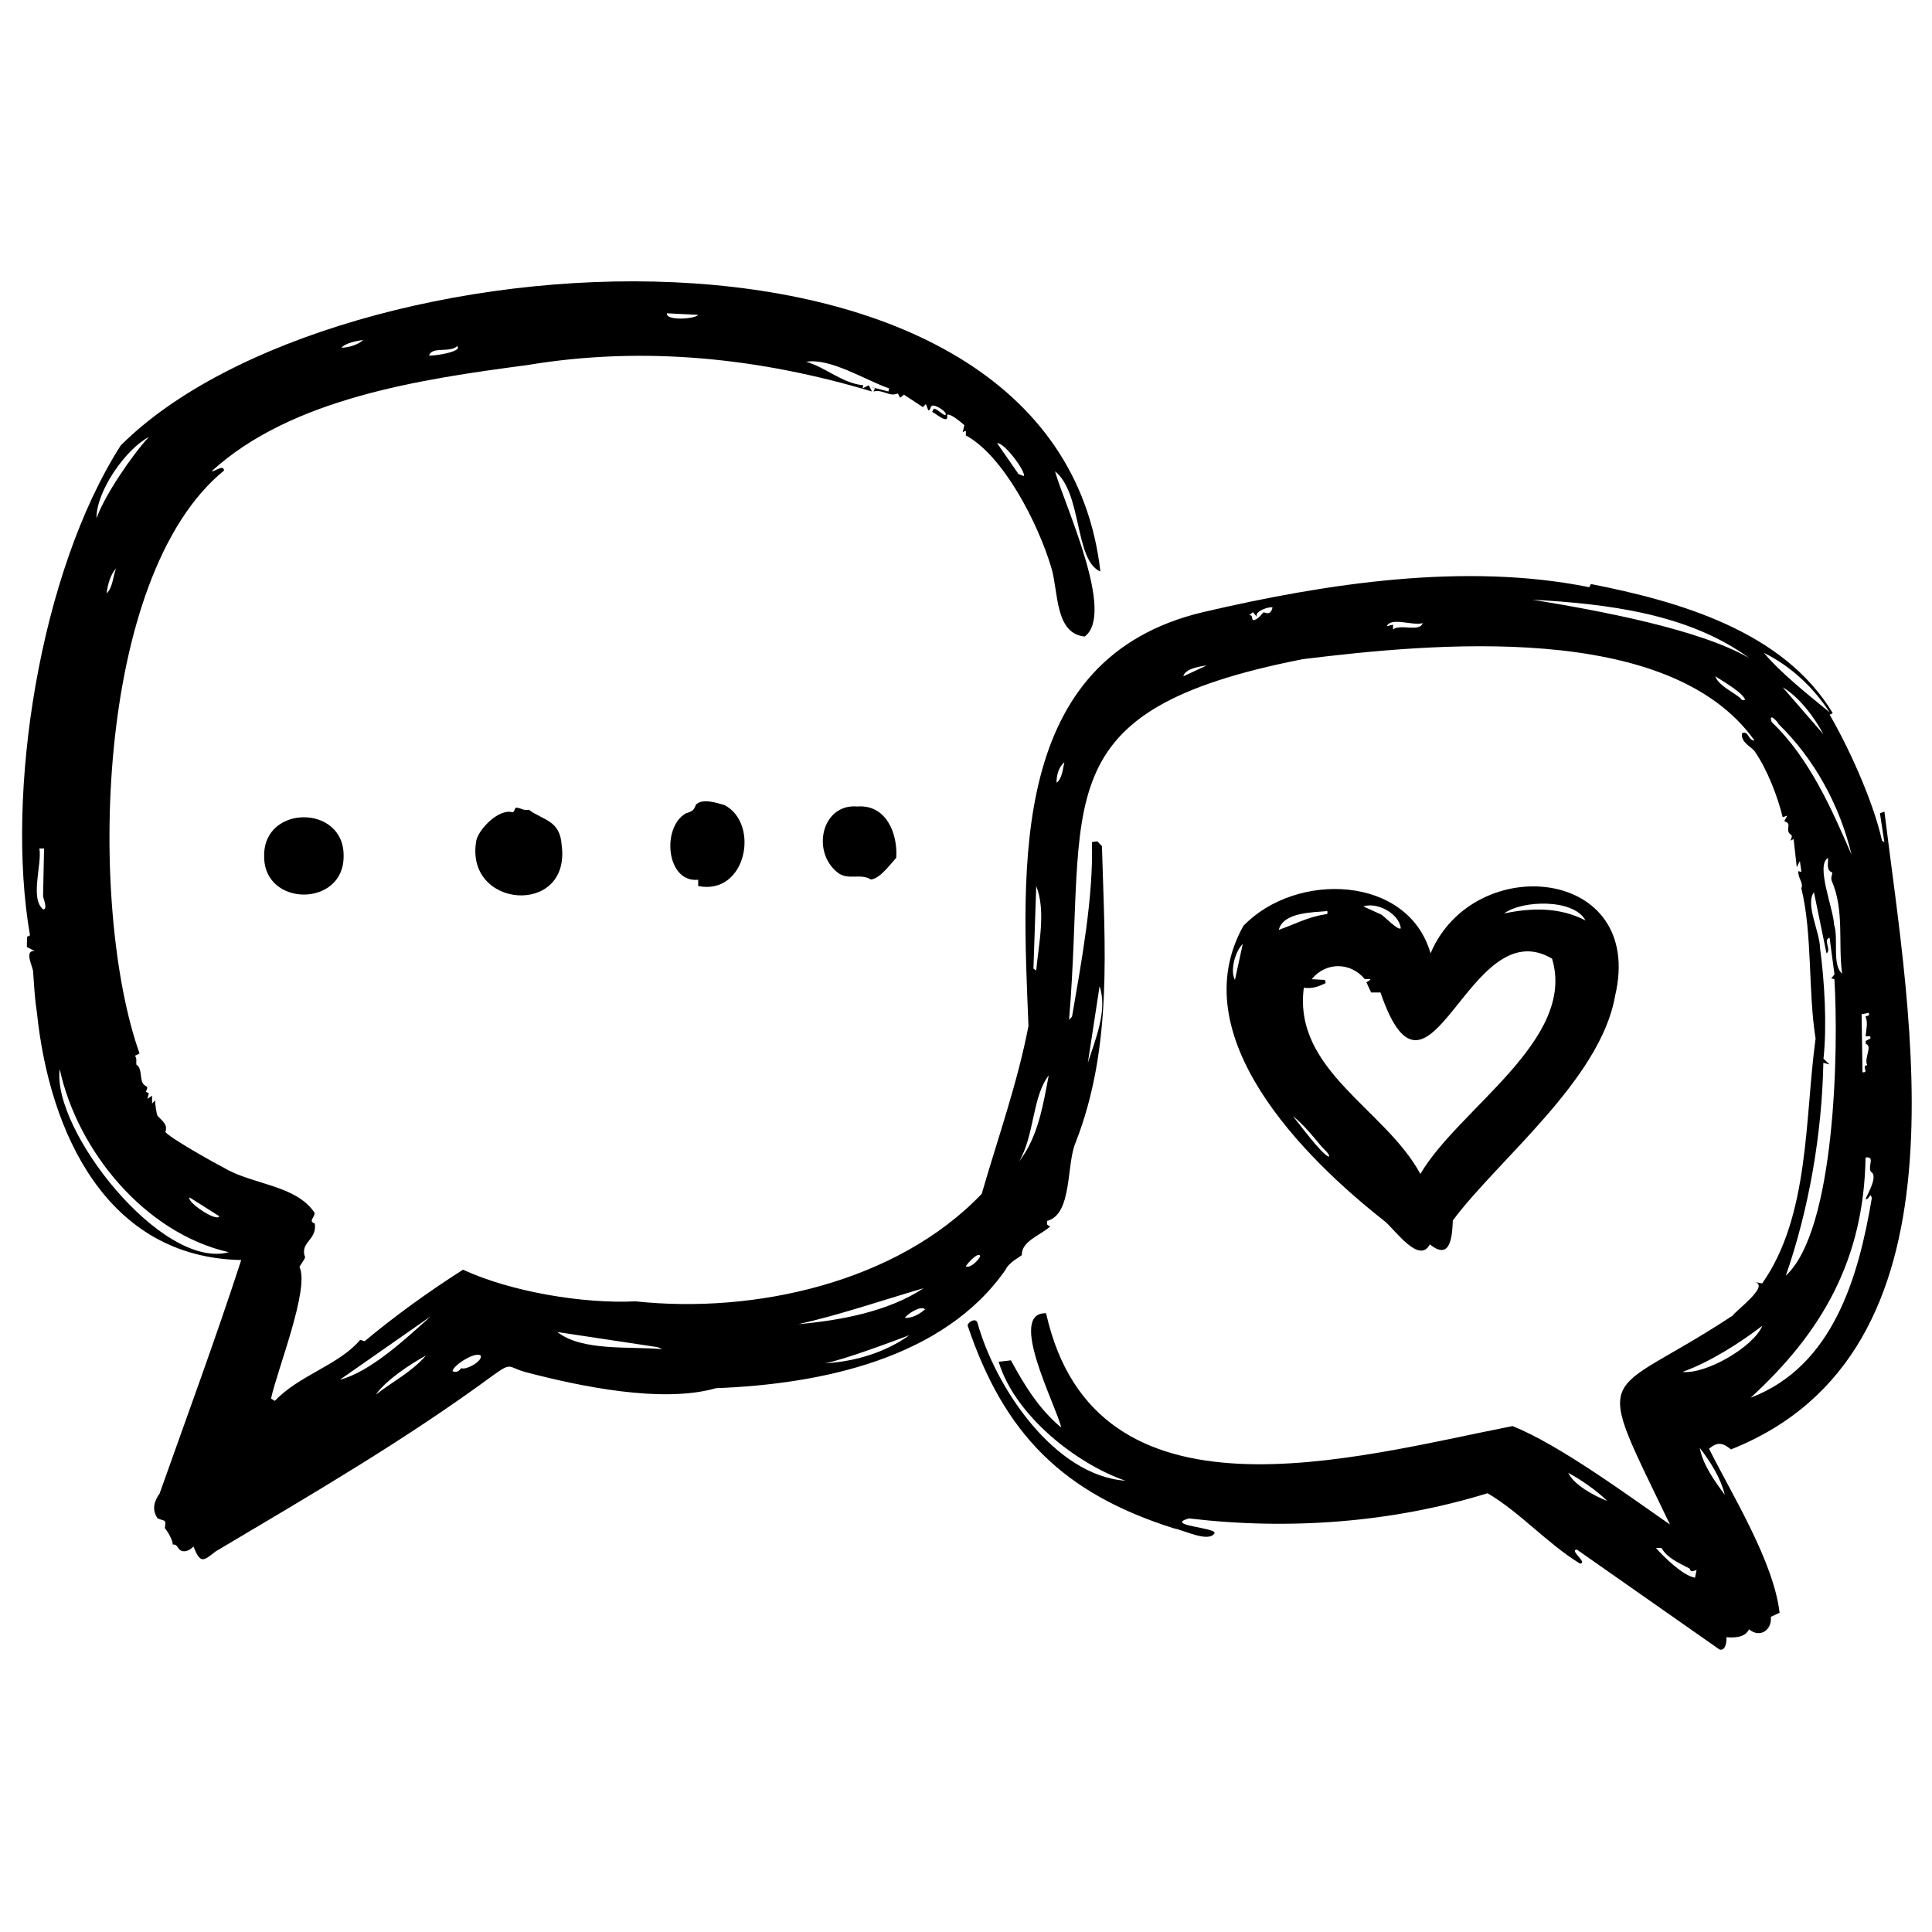 <svg xml:space="preserve" style="enable-background:new 0 0 141.732 141.732;" viewBox="0 0 141.732 141.732" y="0px" x="0px" xmlns:xlink="http://www.w3.org/1999/xlink" xmlns="http://www.w3.org/2000/svg" id="Ebene_1" version="1.1">
<g>
	<path d="M38.791,59.402c1.075,0.791,2.289,0.762,2.412,2.585c0.716,5.275-7.186,4.686-6.257-0.347
		c0.228-0.89,1.693-2.352,2.657-2.047c0.154-0.042,0.146-0.32,0.259-0.343C38.252,59.275,38.405,59.486,38.791,59.402z"></path>
	<path d="M25.207,62.79c0.055,3.781-5.884,3.781-5.828,0C19.324,59.01,25.263,59.01,25.207,62.79z"></path>
	<path d="M53.146,59.059c2.616,1.36,1.609,6.645-1.927,5.941l0-0.461c-2.334,0.241-2.713-3.827-0.909-4.87
		c0.415-0.129,0.603-0.199,0.74-0.635C51.537,58.528,52.61,58.913,53.146,59.059z"></path>
	<path d="M62.903,59.164c2.095-0.16,2.97,1.975,2.844,3.764c-0.419,0.457-1.203,1.543-1.861,1.591
		c-0.757-0.472-1.591,0.064-2.372-0.457C59.476,62.544,60.267,58.933,62.903,59.164z"></path>
	<path d="M80.724,41.925c-1.908-0.812-1.318-5.748-3.328-7.348c0.742,2.584,4.435,10.428,2.181,12.119
		c-2.2-0.206-1.925-3.292-2.444-5.026c-0.991-3.332-3.536-8.245-6.281-9.731c-0.008-0.329,0.091-0.416-0.229-0.231l0.124-0.519
		c-0.181-0.154-1.073-0.934-1.272-0.745c0.154,0.757-0.798-0.096-1.093-0.229l0.119-0.231c0.196-0.046,0.766,0.557,0.858,0.46
		c0.183-0.196-0.709-0.766-0.964-0.685c-0.186,0.059-0.104,0.365-0.297,0.34l-0.174-0.458l-0.222,0.225l-1.387-0.913l-0.283,0.228
		l-0.165-0.318c-0.633,0.282-1.097-0.326-1.789-0.142l0.118-0.228l-0.346-0.114l1.322,0.341l0.055-0.226
		c-1.799-0.628-4.288-2.239-6.083-1.955c1.464,0.426,2.633,1.576,4.188,1.724l-0.057,0.228l0.458-0.228l0.232,0.457
		c-8.189-2.451-16.691-3.373-25.3-1.935c-7.775,1.026-17.29,2.428-23.146,7.791c0.217,0.038,0.874-0.532,0.917-0.058
		c-9.557,7.797-9.947,32.21-6.199,42.766l-0.342,0.169c0.178,0.189,0.065,0.468,0.118,0.668c0.382,0.179,0.27,0.96,0.437,1.295
		c0.146,0.352,0.542,0.175,0.24,0.674l0.229,0.113l-0.106,0.409l0.342-0.23l0.002,0.573l0.227-0.228
		c-0.009,0.229,0.084,0.961,0.179,1.139c0.353,0.374,0.754,0.633,0.572,1.163c0.121,0.336,3.686,2.342,4.26,2.618
		c2.052,1.259,5.316,1.266,6.681,3.32c0.032,0.353-0.492,0.602,0.017,0.791c0.186,1.226-1.131,1.364-0.71,2.474
		c-0.034,0.173-0.413,0.643-0.41,0.725c0.759,1.571-1.641,7.543-2.089,9.642l0.281,0.17c1.77-1.884,4.719-2.637,6.259-4.478
		l0.325,0.103c2.214-1.854,4.781-3.699,7.219-5.249c3.521,1.627,8.824,2.512,12.66,2.322c8.682,0.933,19.162-1.36,25.392-7.887
		c1.21-4.188,2.599-8.041,3.429-12.309c-0.471-11.719-1.473-26.965,12.794-30.361c9.093-2.124,19.252-3.666,28.345-1.833
		l0.125-0.232c6.326,1.249,14.096,3.396,17.739,9.473l-0.23,0.112c1.278,2.185,3.152,6.166,3.844,9.243l0.172,0.114l-0.326-2.128
		l0.33-0.113c1.867,15.292,6.648,39.676-11.258,46.783c-0.588-0.484-0.977-0.579-1.61-0.05c1.743,3.47,4.729,8.258,5.178,12.03
		l-0.641,0.3c0.087,1.01-0.822,1.57-1.601,0.919c-0.299,0.606-1.029,0.623-1.666,0.578c0.039,0.32-0.054,1.023-0.496,0.905
		l-10.469-7.333c-0.588,0.038,0.832,0.971,0.233,1.031c-2.4-1.469-4.433-3.791-6.786-5.164c-7.045,2.169-14.588,2.713-21.905,1.846
		c-1.849,0.517,2.008,0.669,1.88,1.08c-0.421,0.728-2.295-0.238-2.978-0.349c-8.146-2.571-12.46-6.918-15.143-14.896
		c0.074-0.265,0.591-0.572,0.726-0.193c1.322,4.773,5.651,11.213,10.852,11.593c-3.538-1.22-8.094-4.742-9.298-8.726l0.903-0.106
		c0.974,1.812,2.081,3.607,3.688,4.928c-0.394-1.676-3.977-8.461-1.11-8.384c3.594,16.146,22.656,10.54,34.222,8.279
		c3.446,1.383,8.443,5.073,11.546,7.222c-5.784-12.032-5.045-8.962,4.594-15.324c0.259-0.386,2.78-2.228,1.607-2.47l0.564,0.106
		c3.494-4.963,3.121-12.181,3.917-17.959c-0.557-3.488-0.223-7.67-1.046-11.032c0.179-0.393-0.252-0.714-0.22-1.254l0.228,0.06
		l-0.115-0.802l-0.227,0.458l-0.232-2.067l-0.228,0.117c0.245-0.55-0.05-0.374-0.138-0.621c-0.151-0.423,0.234-0.601-0.32-0.815
		l0.227-0.402l-0.343,0.115c-0.358-1.48-1.107-3.461-2.065-4.849c-0.296-0.359-1.001-0.633-0.922-1.292
		c0.464-0.288,0.458,0.55,0.919,0.515c-6.27-8.823-23.685-7.124-33.117-5.97c-19.315,3.789-15.822,10.388-17.166,26.462l0.219-0.241
		c0.694-4.033,1.578-8.797,1.457-12.8c0,0,0.394-0.055,0.394-0.055l0.342,0.353c0.203,7.376,0.808,14.703-1.924,21.727
		c-0.71,1.616-0.221,5.265-2.094,5.769c-0.04,0.3-0.011,0.292,0.229,0.401c-0.749,0.672-2.119,1.083-2.089,2.102
		c-0.04,0.072-0.967,0.546-1.184,1.063c-4.528,6.528-13.508,8.408-21.251,8.702c-3.926,1.135-9.992-0.131-13.959-1.176
		c-1.316-0.356-0.994-0.763-2.315,0.177c-6.536,4.815-13.452,8.826-20.428,12.974c-0.872,0.67-1.112,0.979-1.627-0.356
		c-0.219,0.21-0.477,0.386-0.798,0.339c-0.418-0.085-0.309-0.536-0.727-0.482c0.019-0.311-0.389-0.996-0.584-1.214
		c0.142-0.696-0.046-0.475-0.532-0.719c-0.43-0.631-0.25-1.263,0.149-1.804c2.02-5.687,4.141-11.451,5.992-17.139
		C7.841,92.253,3.634,83.134,2.71,74.303c-0.162-1.033-0.2-1.89-0.283-3.041c-0.017-0.352-0.686-1.56,0.117-1.497l-0.573-0.292
		l0.011-0.75l0.218-0.104C0.384,58.182,2.905,41.996,8.855,32.68C24.563,16.966,77.477,13.386,80.724,41.925z M51.22,23.098
		l-2.295-0.115C48.833,23.558,51,23.403,51.22,23.098z M26.653,24.935c-0.494,0.082-1.262,0.206-1.607,0.572
		C25.548,25.508,26.275,25.296,26.653,24.935z M31.475,26.081c0.191,0.06,2.504-0.258,2.065-0.688
		C32.985,25.905,31.689,25.392,31.475,26.081z M10.924,32.052c-1.764,0.944-3.87,4.028-3.845,5.969
		C7.686,36.315,9.697,33.378,10.924,32.052z M75.098,34.921c0.221-0.218-1.378-2.456-1.95-2.41l1.572,2.269L75.098,34.921z
		 M7.827,43.532c0.451-0.442,0.463-1.257,0.687-1.837C8.1,42.15,7.882,42.93,7.827,43.532z M128.327,48.276
		c-4.498-3.287-10.48-3.978-15.918-4.284C117.467,44.822,124.648,46.159,128.327,48.276z M93.352,44.566
		c-0.136-0.104-1.359,0.246-1.149,0.687l-0.287-0.344l-0.285,0.227c0.358-0.067,0.104,0.428,0.398,0.345
		c0.329-0.093,0.609-0.536,0.65-0.55C92.822,44.882,93.191,45.246,93.352,44.566z M104.373,45.713
		c-0.741,0.215-2.332-0.473-2.639,0.228l0.458-0.115l0.001,0.346C102.76,45.751,104.128,46.398,104.373,45.713z M134.222,52.255
		c-1.195-1.836-2.846-3.389-4.82-4.361C130.67,49.403,132.637,50.959,134.222,52.255z M88.53,48.814
		c-0.514,0.078-1.599,0.237-1.721,0.802L88.53,48.814z M128.022,51.337c-0.15-0.528-1.757-1.435-2.18-1.721
		c0.179,0.636,1.329,1.171,1.822,1.591C127.732,51.25,127.743,51.435,128.022,51.337z M133.762,53.863
		c-0.635-1.225-1.811-2.772-2.984-3.442L133.762,53.863z M130.485,53.127c-0.15-0.299-0.77-0.866-0.51-0.151
		c2.789,2.641,4.466,6.537,5.854,9.727C134.977,59.112,133.12,55.697,130.485,53.127z M77.511,57.422
		c0.412-0.29,0.453-1.024,0.572-1.492C77.659,56.254,77.493,56.918,77.511,57.422z M3.233,62.244l-0.343,0
		c0.201,1.189-0.716,3.69,0.287,4.474c0.347-0.023-0.012-0.822-0.018-0.99L3.233,62.244z M134.106,62.934
		c-0.93,0.529,0.398,3.74,0.443,4.895c0.345,1.06-0.172,2.939,0.59,3.599c-0.31-2.292,0.188-4.661-0.783-6.861
		c-0.049-0.249,0.079-0.454,0.063-0.553C133.951,63.819,134.129,63.378,134.106,62.934z M76.017,71.199
		c0.176-1.935,0.729-4.356,0.002-6.2l-0.206,6.059L76.017,71.199z M133.993,69.935l-0.921-4.476
		c-0.656,0.861,0.433,2.909,0.446,4.089c0.327,2.401,0.519,5.669,0.253,8.119l0.449,0.419l-0.458-0.114
		c-0.105,5.216-1.047,10.702-2.755,15.612c3.649-3.345,3.88-16.687,3.565-21.748l-0.236-0.065l0.242-0.281l-0.359-2.702
		C133.705,68.953,134.38,69.677,133.993,69.935z M79.804,77.971c0.556-1.718,1.462-3.871,0.862-5.624L79.804,77.971z
		 M137.091,74.299l-0.523,0.107l0.065,4.255c0.528,0.049-0.132-0.442,0.351-0.531c-0.271-0.451,0.412-1.401-0.107-1.548
		l-0.014-0.216l0.343-0.176c0.085-0.301-0.292-0.115-0.344-0.171c0.035-0.467,0.19-1.004-0.005-1.428
		C136.857,74.495,137.215,74.601,137.091,74.299z M4.38,78.431c-0.588,4.445,7.493,14.756,12.4,13.432
		C10.633,90.456,5.684,84.448,4.38,78.431z M76.935,78.891c-1.217,1.561-1.046,4.443-2.179,6.313
		C76.154,83.432,76.522,81.059,76.935,78.891z M137.255,85.965c-0.265-0.421,0.34-1.151-0.397-1.052
		c-0.123,7.487-3.181,12.816-8.433,17.626c6.074-2.319,7.922-8.888,8.891-14.643c-0.12-0.532-0.185,0.172-0.455,0.062
		C137.047,87.507,137.792,86.264,137.255,85.965z M16.09,89.224l-2.179-1.379C13.663,88.171,15.902,89.675,16.09,89.224z
		 M71.884,92.093c-0.219-0.194-0.923,0.608-1.033,0.802C71.172,93.119,72.028,92.221,71.884,92.093z M67.752,94.504
		c-3.021,0.884-6.219,1.978-9.184,2.638C61.624,96.87,65.185,96.215,67.752,94.504z M66.374,96.683
		c0.569,0.023,1.076-0.276,1.49-0.63C67.568,95.744,66.592,96.364,66.374,96.683z M31.589,96.571l-6.658,4.648
		C27.129,100.659,29.756,98.236,31.589,96.571z M129.285,97.259c-1.639,1.254-3.812,2.648-5.854,3.385
		C125.156,100.835,128.655,98.794,129.285,97.259z M48.58,98.979l-0.322-0.15l-7.369-1.111
		C42.729,99.155,46.196,98.748,48.58,98.979z M66.718,97.948c-1.333,0.502-4.84,1.813-6.198,2.064
		C62.703,99.888,64.934,99.228,66.718,97.948z M35.261,99.444c-0.37-0.32-2.006,0.692-2.064,1.144
		c0.424,0.189,0.603-0.21,0.648-0.221C34.176,100.537,35.436,99.846,35.261,99.444z M31.245,99.441
		c-1.192,0.657-2.926,1.806-3.672,2.869C28.792,101.359,30.234,100.628,31.245,99.441z M126.529,109.657
		c-0.313-1.274-1.054-2.413-1.835-3.444C124.917,107.452,125.795,108.664,126.529,109.657z M117.92,110.115
		c-0.852-0.809-1.835-1.499-2.869-2.065C115.456,108.939,116.978,109.752,117.92,110.115z M121.914,113.586
		c-0.125-0.068-0.295-0.014-0.436-0.024c0.636,0.706,1.96,2.013,2.869,2.18l0.115-0.574c-0.573,0.245-0.389-0.03-0.541-0.114
		C123.246,114.707,122.26,114.268,121.914,113.586z"></path>
	<path d="M91.219,67.918c3.85-4.003,12.079-3.736,13.726,2.017c3.198-7.529,15.794-6.335,13.534,3.144
		c-1.077,6.14-8.622,12.035-11.9,16.455c-0.047,1.225-0.18,2.97-1.684,1.754c-0.777,1.468-2.518-1.019-3.276-1.666
		C95.609,84.91,86.694,75.988,91.219,67.918z M116.313,67.524c-0.86-1.61-4.656-1.495-5.969-0.515
		C112.369,66.589,114.411,66.539,116.313,67.524z M102.765,68.098c-0.146-1.109-1.74-1.933-2.754-1.605l1.3,0.591
		C101.553,67.206,102.563,68.301,102.765,68.098z M97.37,66.837c-1.113,0.102-3.23,0.088-3.558,1.376
		c1.092-0.377,2.131-0.936,3.306-1.118C97.302,67.029,97.426,67.157,97.37,66.837z M90.596,71.887l0.574-2.64
		C90.583,69.817,90.232,71.249,90.596,71.887z M113.859,70.328c-6.153-3.654-9.011,12.908-12.586,2.482l-0.688-0.002l-0.345-0.748
		c0.673-0.366-0.024-0.196-0.12-0.232c-1.023-1.242-2.831-1.295-3.897,0.005l0.975,0.055l0.057,0.228
		c-0.534,0.267-0.99,0.427-1.607,0.346c-0.787,6.067,5.972,8.89,8.552,13.661C106.98,81.347,115.665,76.283,113.859,70.328z
		 M96.959,84.123c-0.663-0.785-1.302-1.605-2.113-2.248c0.38,0.448,2.092,2.802,2.639,2.984
		C97.618,84.726,97.049,84.229,96.959,84.123z"></path>
</g>
</svg>
